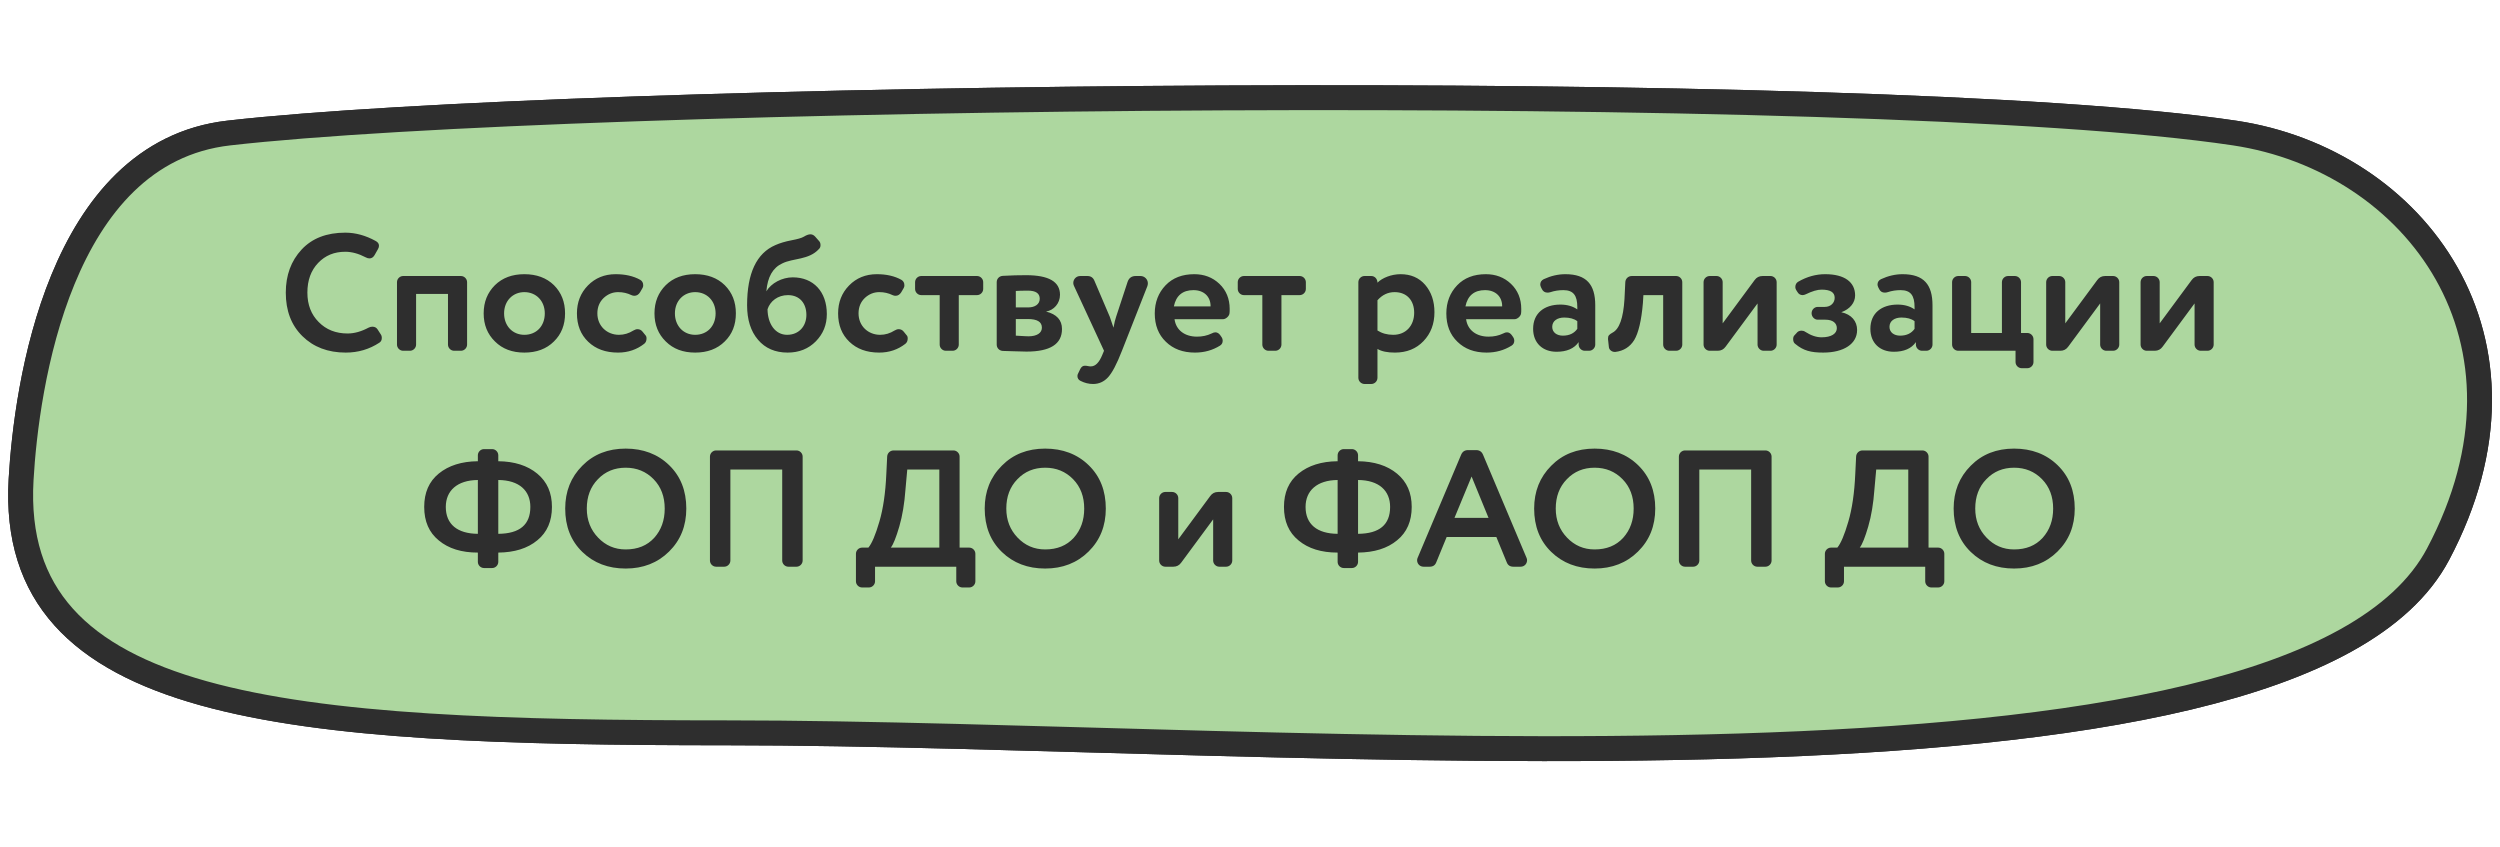 <?xml version="1.0" encoding="UTF-8"?> <svg xmlns="http://www.w3.org/2000/svg" width="301" height="102" viewBox="0 0 301 102" fill="none"> <path d="M2.539 57.732C3.171 46.75 7.043 18.358 27.54 16.016C68.609 11.322 225.076 9.437 269.039 16.016C290.783 19.27 307.206 40.928 293.54 66.732C276.123 99.62 155.056 88.232 87.54 88.232C34.346 88.232 0.931 85.686 2.539 57.732Z" stroke="#2E2E2E" stroke-width="3"></path> <path d="M2.54 57.732C3.171 46.75 7.043 18.358 27.541 16.016C68.609 11.322 225.077 9.437 269.04 16.016C290.783 19.27 307.206 40.928 293.54 66.732C276.123 99.62 155.057 88.232 87.54 88.232C34.347 88.232 0.932 85.686 2.54 57.732Z" fill="#ADD79F" stroke="#2E2E2E" stroke-width="3"></path> <path d="M44.049 30.992C43.169 30.532 42.349 30.312 41.569 30.312C40.249 30.312 39.169 30.752 38.309 31.652C37.449 32.552 37.009 33.732 37.009 35.232C37.009 36.692 37.469 37.872 38.369 38.772C39.269 39.692 40.429 40.152 41.849 40.152C42.669 40.152 43.509 39.912 44.369 39.452C44.529 39.372 44.689 39.332 44.829 39.332C45.129 39.332 45.329 39.452 45.469 39.672L45.829 40.232C45.929 40.372 45.969 40.512 45.969 40.692C45.969 40.952 45.869 41.132 45.689 41.252C44.469 42.052 43.129 42.452 41.629 42.452C39.489 42.452 37.749 41.792 36.409 40.472C35.069 39.152 34.409 37.412 34.409 35.232C34.409 33.132 35.049 31.412 36.309 30.052C37.569 28.692 39.329 28.012 41.569 28.012C42.809 28.012 44.029 28.352 45.229 29.012C45.489 29.152 45.629 29.332 45.629 29.592C45.629 29.732 45.589 29.852 45.509 29.992L45.089 30.732C44.929 30.992 44.729 31.112 44.489 31.112C44.349 31.112 44.189 31.072 44.049 30.992ZM48.537 33.232H55.497C55.897 33.232 56.237 33.572 56.237 33.972V41.492C56.237 41.892 55.897 42.232 55.497 42.232H54.677C54.277 42.232 53.937 41.892 53.937 41.492V35.392H50.097V41.492C50.097 41.892 49.757 42.232 49.357 42.232H48.537C48.137 42.232 47.797 41.892 47.797 41.492V33.972C47.797 33.572 48.137 33.232 48.537 33.232ZM66.693 41.112C65.793 42.012 64.593 42.452 63.133 42.452C61.673 42.452 60.493 42.012 59.593 41.112C58.693 40.232 58.233 39.112 58.233 37.732C58.233 36.352 58.693 35.232 59.593 34.332C60.493 33.452 61.673 33.012 63.133 33.012C64.593 33.012 65.793 33.452 66.693 34.332C67.593 35.232 68.033 36.352 68.033 37.732C68.033 39.112 67.593 40.232 66.693 41.112ZM63.133 35.172C61.753 35.172 60.693 36.212 60.693 37.732C60.693 39.232 61.713 40.312 63.133 40.312C64.573 40.312 65.593 39.272 65.593 37.732C65.593 36.232 64.553 35.172 63.133 35.172ZM76.383 35.612C76.263 35.612 76.143 35.592 76.023 35.532C75.523 35.292 75.003 35.172 74.423 35.172C73.763 35.172 73.183 35.412 72.683 35.872C72.183 36.352 71.923 36.972 71.923 37.732C71.923 39.272 73.103 40.312 74.523 40.312C75.143 40.312 75.723 40.132 76.263 39.792C76.443 39.692 76.603 39.632 76.743 39.632C77.003 39.632 77.203 39.732 77.363 39.932L77.703 40.352C77.803 40.452 77.843 40.572 77.843 40.752C77.843 41.032 77.743 41.252 77.563 41.392C76.663 42.092 75.623 42.452 74.403 42.452C72.903 42.452 71.723 42.012 70.823 41.152C69.923 40.292 69.463 39.152 69.463 37.732C69.463 36.392 69.903 35.272 70.783 34.372C71.663 33.472 72.783 33.012 74.123 33.012C75.263 33.012 76.263 33.232 77.083 33.692C77.323 33.832 77.443 34.052 77.443 34.352C77.443 34.472 77.423 34.572 77.363 34.672L77.063 35.192C76.883 35.472 76.663 35.612 76.383 35.612ZM87.259 41.112C86.359 42.012 85.159 42.452 83.699 42.452C82.239 42.452 81.059 42.012 80.159 41.112C79.259 40.232 78.799 39.112 78.799 37.732C78.799 36.352 79.259 35.232 80.159 34.332C81.059 33.452 82.239 33.012 83.699 33.012C85.159 33.012 86.359 33.452 87.259 34.332C88.159 35.232 88.599 36.352 88.599 37.732C88.599 39.112 88.159 40.232 87.259 41.112ZM83.699 35.172C82.319 35.172 81.259 36.212 81.259 37.732C81.259 39.232 82.279 40.312 83.699 40.312C85.139 40.312 86.159 39.272 86.159 37.732C86.159 36.232 85.119 35.172 83.699 35.172ZM95.45 33.392C97.93 33.392 99.55 35.112 99.55 37.812C99.55 39.112 99.11 40.192 98.23 41.092C97.35 41.992 96.21 42.452 94.83 42.452C93.33 42.452 92.13 41.932 91.27 40.912C90.39 39.892 89.95 38.492 89.95 36.752C89.95 32.892 91.09 30.492 93.35 29.512C93.89 29.272 94.55 29.072 95.29 28.932C96.03 28.792 96.53 28.652 96.79 28.492C97.41 28.112 97.81 28.132 98.13 28.472L98.59 28.992C98.73 29.132 98.79 29.292 98.79 29.512C98.79 29.712 98.73 29.872 98.59 29.992C97.39 31.312 95.47 31.072 94.19 31.712C93.05 32.232 92.41 33.352 92.27 35.072C92.85 34.092 94.15 33.392 95.45 33.392ZM94.87 35.532C93.65 35.532 92.73 36.252 92.41 37.232C92.43 39.012 93.35 40.312 94.77 40.312C96.19 40.312 97.09 39.272 97.09 37.912C97.09 36.532 96.29 35.532 94.87 35.532ZM107.828 35.612C107.708 35.612 107.588 35.592 107.468 35.532C106.968 35.292 106.448 35.172 105.868 35.172C105.208 35.172 104.628 35.412 104.128 35.872C103.628 36.352 103.368 36.972 103.368 37.732C103.368 39.272 104.548 40.312 105.968 40.312C106.588 40.312 107.168 40.132 107.708 39.792C107.888 39.692 108.048 39.632 108.188 39.632C108.448 39.632 108.648 39.732 108.808 39.932L109.148 40.352C109.248 40.452 109.288 40.572 109.288 40.752C109.288 41.032 109.188 41.252 109.008 41.392C108.108 42.092 107.068 42.452 105.848 42.452C104.348 42.452 103.168 42.012 102.268 41.152C101.368 40.292 100.908 39.152 100.908 37.732C100.908 36.392 101.348 35.272 102.228 34.372C103.108 33.472 104.228 33.012 105.568 33.012C106.708 33.012 107.708 33.232 108.528 33.692C108.768 33.832 108.888 34.052 108.888 34.352C108.888 34.472 108.868 34.572 108.808 34.672L108.508 35.192C108.328 35.472 108.108 35.612 107.828 35.612ZM114.697 42.232H113.877C113.477 42.232 113.137 41.892 113.137 41.492V35.532H110.917C110.517 35.532 110.177 35.192 110.177 34.792V33.972C110.177 33.572 110.517 33.232 110.917 33.232H117.637C118.037 33.232 118.377 33.572 118.377 33.972V34.792C118.377 35.192 118.037 35.532 117.637 35.532H115.437V41.492C115.437 41.892 115.097 42.232 114.697 42.232ZM123.544 33.132C126.264 33.132 127.624 33.912 127.624 35.492C127.624 36.532 126.884 37.352 125.944 37.512C127.224 37.832 127.864 38.532 127.864 39.612C127.864 41.432 126.444 42.332 123.584 42.332C123.264 42.332 122.744 42.312 122.044 42.292C121.324 42.272 120.884 42.252 120.744 42.252C120.324 42.232 120.004 41.912 120.004 41.492V33.972C120.004 33.552 120.324 33.232 120.744 33.212C121.764 33.152 122.684 33.132 123.544 33.132ZM123.744 38.412H122.304V40.412C123.204 40.472 123.724 40.492 123.824 40.492C124.844 40.492 125.444 40.092 125.444 39.452C125.444 38.752 124.884 38.412 123.744 38.412ZM122.304 35.032V37.012H123.804C124.604 37.012 125.184 36.632 125.184 35.972C125.184 35.312 124.704 34.992 123.744 34.992C123.104 34.992 122.624 35.012 122.304 35.032ZM131.763 33.792L133.623 38.152C133.703 38.352 133.843 38.792 134.063 39.452C134.163 38.872 134.283 38.432 134.383 38.132L135.763 33.932C135.923 33.472 136.243 33.232 136.743 33.232H137.323C137.803 33.232 138.203 33.632 138.203 34.112C138.203 34.212 138.183 34.332 138.143 34.452L135.083 42.232C134.463 43.832 133.903 44.892 133.403 45.432C132.903 45.972 132.303 46.232 131.603 46.232C131.103 46.232 130.583 46.112 130.083 45.852C129.843 45.732 129.723 45.532 129.723 45.272C129.723 45.172 129.743 45.092 129.783 45.012L130.043 44.472C130.183 44.172 130.363 44.032 130.623 44.032C130.743 44.032 130.903 44.052 131.083 44.092C131.143 44.112 131.223 44.112 131.343 44.112C131.883 44.112 132.343 43.652 132.723 42.712L132.923 42.232L129.303 34.412C129.243 34.272 129.223 34.172 129.223 34.072C129.223 33.612 129.583 33.232 130.063 33.232H130.923C131.323 33.232 131.603 33.412 131.763 33.792ZM141.333 36.892H145.753V36.852C145.753 35.732 144.973 34.932 143.693 34.932C142.393 34.932 141.593 35.592 141.333 36.892ZM144.113 40.532C144.753 40.532 145.333 40.412 145.873 40.152C146.053 40.052 146.213 40.012 146.333 40.012C146.553 40.012 146.753 40.132 146.913 40.352L147.093 40.612C147.173 40.732 147.213 40.872 147.213 41.012C147.213 41.272 147.113 41.472 146.893 41.612C145.993 42.172 144.993 42.452 143.873 42.452C142.413 42.452 141.253 42.012 140.373 41.152C139.473 40.292 139.033 39.152 139.033 37.732C139.033 36.392 139.473 35.252 140.333 34.352C141.193 33.452 142.353 33.012 143.793 33.012C144.973 33.012 145.993 33.392 146.813 34.172C147.633 34.952 148.053 35.972 148.053 37.192C148.053 37.432 148.053 37.612 148.033 37.712C148.013 38.052 147.593 38.432 147.253 38.432H141.413C141.593 39.772 142.673 40.532 144.113 40.532ZM153.545 42.232H152.725C152.325 42.232 151.985 41.892 151.985 41.492V35.532H149.765C149.365 35.532 149.025 35.192 149.025 34.792V33.972C149.025 33.572 149.365 33.232 149.765 33.232H156.485C156.885 33.232 157.225 33.572 157.225 33.972V34.792C157.225 35.192 156.885 35.532 156.485 35.532H154.285V41.492C154.285 41.892 153.945 42.232 153.545 42.232Z" fill="#2E2E2E"></path> <path d="M172.707 37.592C172.707 38.992 172.267 40.152 171.387 41.072C170.507 41.992 169.367 42.452 167.947 42.452C167.047 42.452 166.347 42.312 165.847 42.012V45.492C165.847 45.892 165.507 46.232 165.107 46.232H164.287C163.887 46.232 163.547 45.892 163.547 45.492V33.972C163.547 33.572 163.887 33.232 164.287 33.232H165.107C165.507 33.232 165.847 33.572 165.847 34.032C166.427 33.452 167.527 33.012 168.627 33.012C169.847 33.012 170.847 33.432 171.587 34.292C172.327 35.152 172.707 36.252 172.707 37.592ZM165.847 36.152V39.792C166.387 40.132 167.007 40.312 167.747 40.312C169.287 40.312 170.267 39.192 170.267 37.652C170.267 36.192 169.407 35.172 167.907 35.172C167.127 35.172 166.427 35.492 165.847 36.152ZM176.439 36.892H180.859V36.852C180.859 35.732 180.079 34.932 178.799 34.932C177.499 34.932 176.699 35.592 176.439 36.892ZM179.219 40.532C179.859 40.532 180.439 40.412 180.979 40.152C181.159 40.052 181.319 40.012 181.439 40.012C181.659 40.012 181.859 40.132 182.019 40.352L182.199 40.612C182.279 40.732 182.319 40.872 182.319 41.012C182.319 41.272 182.219 41.472 181.999 41.612C181.099 42.172 180.099 42.452 178.979 42.452C177.519 42.452 176.359 42.012 175.479 41.152C174.579 40.292 174.139 39.152 174.139 37.732C174.139 36.392 174.579 35.252 175.439 34.352C176.299 33.452 177.459 33.012 178.899 33.012C180.079 33.012 181.099 33.392 181.919 34.172C182.739 34.952 183.159 35.972 183.159 37.192C183.159 37.432 183.159 37.612 183.139 37.712C183.119 38.052 182.699 38.432 182.359 38.432H176.519C176.699 39.772 177.779 40.532 179.219 40.532ZM187.408 42.352C185.728 42.352 184.588 41.292 184.588 39.592C184.588 37.692 185.948 36.672 187.868 36.672C188.688 36.672 189.368 36.872 189.908 37.252V36.972C189.908 35.592 189.448 34.932 188.228 34.932C187.688 34.932 187.168 35.012 186.688 35.172C186.568 35.212 186.448 35.232 186.328 35.232C186.008 35.232 185.788 35.092 185.648 34.812L185.528 34.572C185.468 34.432 185.448 34.332 185.448 34.252C185.448 33.972 185.588 33.752 185.868 33.612C186.728 33.212 187.608 33.012 188.468 33.012C191.028 33.012 192.068 34.272 192.068 36.752V41.492C192.068 41.892 191.728 42.232 191.328 42.232H190.808C190.408 42.232 190.068 41.892 190.068 41.492V41.192C189.528 41.972 188.628 42.352 187.408 42.352ZM189.908 39.592V38.672C189.528 38.372 188.988 38.232 188.328 38.232C187.508 38.232 186.888 38.632 186.888 39.352C186.888 40.012 187.428 40.412 188.168 40.412C188.948 40.412 189.528 40.132 189.908 39.592ZM196.466 33.232H201.806C202.206 33.232 202.546 33.572 202.546 33.972V41.492C202.546 41.892 202.206 42.232 201.806 42.232H200.986C200.586 42.232 200.246 41.892 200.246 41.492V35.532H197.866L197.806 36.492C197.626 38.612 197.266 40.092 196.766 40.932C196.246 41.772 195.486 42.252 194.486 42.372H194.406C194.066 42.372 193.726 42.112 193.706 41.772L193.626 41.012C193.606 40.952 193.606 40.852 193.606 40.752C193.606 40.412 193.726 40.292 194.146 40.052C194.966 39.632 195.446 38.292 195.586 36.032L195.686 33.972C195.706 33.552 196.046 33.232 196.466 33.232ZM213.169 42.232H212.349C211.949 42.232 211.609 41.892 211.609 41.492V36.532L207.769 41.732C207.529 42.072 207.209 42.232 206.809 42.232H205.849C205.449 42.232 205.109 41.892 205.109 41.492V33.972C205.109 33.572 205.449 33.232 205.849 33.232H206.669C207.069 33.232 207.409 33.572 207.409 33.972V38.932L211.249 33.732C211.489 33.392 211.809 33.232 212.209 33.232H213.169C213.569 33.232 213.909 33.572 213.909 33.972V41.492C213.909 41.892 213.569 42.232 213.169 42.232ZM216.516 33.912C217.556 33.312 218.636 33.012 219.756 33.012C222.096 33.012 223.356 33.972 223.356 35.572C223.356 36.452 222.736 37.212 221.696 37.592C222.916 37.852 223.596 38.672 223.596 39.732C223.596 41.412 221.976 42.452 219.516 42.452C218.056 42.452 217.136 42.232 216.156 41.412C215.976 41.292 215.896 41.092 215.896 40.832C215.896 40.652 215.936 40.492 216.036 40.392L216.276 40.132C216.436 39.912 216.636 39.812 216.896 39.812C217.056 39.812 217.216 39.852 217.356 39.952C218.036 40.392 218.696 40.612 219.316 40.612C220.496 40.612 221.156 40.172 221.156 39.512C221.156 38.892 220.656 38.492 219.796 38.492H218.856C218.456 38.492 218.116 38.132 218.116 37.712C218.116 37.292 218.456 36.952 218.856 36.952H219.696C220.416 36.952 220.896 36.472 220.896 35.852C220.896 35.192 220.376 34.872 219.316 34.872C218.816 34.872 218.196 35.052 217.416 35.432C217.276 35.492 217.156 35.532 217.036 35.532C216.756 35.532 216.536 35.392 216.396 35.132L216.256 34.912C216.196 34.812 216.156 34.692 216.156 34.572C216.156 34.272 216.276 34.052 216.516 33.912ZM228.013 42.352C226.333 42.352 225.193 41.292 225.193 39.592C225.193 37.692 226.553 36.672 228.473 36.672C229.293 36.672 229.973 36.872 230.513 37.252V36.972C230.513 35.592 230.053 34.932 228.833 34.932C228.293 34.932 227.773 35.012 227.293 35.172C227.173 35.212 227.053 35.232 226.933 35.232C226.613 35.232 226.393 35.092 226.253 34.812L226.133 34.572C226.073 34.432 226.053 34.332 226.053 34.252C226.053 33.972 226.193 33.752 226.473 33.612C227.333 33.212 228.213 33.012 229.073 33.012C231.633 33.012 232.673 34.272 232.673 36.752V41.492C232.673 41.892 232.333 42.232 231.933 42.232H231.413C231.013 42.232 230.673 41.892 230.673 41.492V41.192C230.133 41.972 229.233 42.352 228.013 42.352ZM230.513 39.592V38.672C230.133 38.372 229.593 38.232 228.933 38.232C228.113 38.232 227.493 38.632 227.493 39.352C227.493 40.012 228.033 40.412 228.773 40.412C229.553 40.412 230.133 40.132 230.513 39.592ZM244.091 44.332H243.411C243.011 44.332 242.671 43.992 242.671 43.592V42.232H235.771C235.371 42.232 235.031 41.892 235.031 41.492V33.972C235.031 33.572 235.371 33.232 235.771 33.232H236.591C236.991 33.232 237.331 33.572 237.331 33.972V40.092H241.031V33.972C241.031 33.572 241.371 33.232 241.771 33.232H242.591C242.991 33.232 243.331 33.572 243.331 33.972V40.092H244.091C244.491 40.092 244.831 40.432 244.831 40.832V43.592C244.831 43.992 244.491 44.332 244.091 44.332ZM254.419 42.232H253.599C253.199 42.232 252.859 41.892 252.859 41.492V36.532L249.019 41.732C248.779 42.072 248.459 42.232 248.059 42.232H247.099C246.699 42.232 246.359 41.892 246.359 41.492V33.972C246.359 33.572 246.699 33.232 247.099 33.232H247.919C248.319 33.232 248.659 33.572 248.659 33.972V38.932L252.499 33.732C252.739 33.392 253.059 33.232 253.459 33.232H254.419C254.819 33.232 255.159 33.572 255.159 33.972V41.492C255.159 41.892 254.819 42.232 254.419 42.232ZM265.786 42.232H264.966C264.566 42.232 264.226 41.892 264.226 41.492V36.532L260.386 41.732C260.146 42.072 259.826 42.232 259.426 42.232H258.466C258.066 42.232 257.726 41.892 257.726 41.492V33.972C257.726 33.572 258.066 33.232 258.466 33.232H259.286C259.686 33.232 260.026 33.572 260.026 33.972V38.932L263.866 33.732C264.106 33.392 264.426 33.232 264.826 33.232H265.786C266.186 33.232 266.526 33.572 266.526 33.972V41.492C266.526 41.892 266.186 42.232 265.786 42.232Z" fill="#2E2E2E"></path> <path d="M59.994 66.532V67.652C59.994 68.052 59.654 68.392 59.254 68.392H58.274C57.874 68.392 57.534 68.052 57.534 67.652V66.532C55.574 66.532 54.014 66.052 52.834 65.072C51.654 64.112 51.074 62.772 51.074 61.032C51.074 59.312 51.654 57.972 52.834 57.012C54.014 56.052 55.574 55.552 57.534 55.532V54.812C57.534 54.412 57.874 54.072 58.274 54.072H59.254C59.654 54.072 59.994 54.412 59.994 54.812V55.532C61.934 55.552 63.514 56.052 64.694 57.032C65.874 58.012 66.454 59.332 66.454 61.032C66.454 62.752 65.874 64.092 64.694 65.052C63.514 66.032 61.934 66.512 59.994 66.532ZM59.994 57.792V64.272C62.574 64.252 63.854 63.172 63.854 61.032C63.854 59.092 62.534 57.812 59.994 57.792ZM57.534 64.272V57.792C55.034 57.812 53.674 59.092 53.674 61.032C53.674 63.112 55.054 64.252 57.534 64.272ZM68.051 61.232C68.051 59.172 68.731 57.452 70.111 56.072C71.471 54.692 73.211 54.012 75.331 54.012C77.431 54.012 79.191 54.672 80.571 56.012C81.951 57.352 82.631 59.092 82.631 61.232C82.631 63.332 81.931 65.052 80.551 66.412C79.171 67.772 77.431 68.452 75.331 68.452C73.231 68.452 71.491 67.792 70.111 66.452C68.731 65.112 68.051 63.372 68.051 61.232ZM70.651 61.232C70.651 62.632 71.111 63.792 72.011 64.732C72.911 65.672 74.011 66.152 75.331 66.152C76.771 66.152 77.911 65.692 78.771 64.752C79.611 63.812 80.031 62.652 80.031 61.232C80.031 59.792 79.591 58.612 78.691 57.692C77.791 56.772 76.671 56.312 75.331 56.312C73.991 56.312 72.871 56.772 71.991 57.692C71.091 58.612 70.651 59.792 70.651 61.232ZM96.638 54.972V67.492C96.638 67.892 96.298 68.232 95.898 68.232H94.918C94.518 68.232 94.178 67.892 94.178 67.492V56.532H87.938V67.492C87.938 67.892 87.598 68.232 87.198 68.232H86.218C85.818 68.232 85.478 67.892 85.478 67.492V54.972C85.478 54.572 85.818 54.232 86.218 54.232H95.898C96.298 54.232 96.638 54.572 96.638 54.972ZM107.595 54.232H114.795C115.195 54.232 115.535 54.572 115.535 54.972V65.932H116.695C117.095 65.932 117.435 66.272 117.435 66.672V69.992C117.435 70.392 117.095 70.732 116.695 70.732H115.875C115.475 70.732 115.135 70.392 115.135 69.992V68.232H105.355V69.992C105.355 70.392 105.015 70.732 104.615 70.732H103.795C103.395 70.732 103.055 70.392 103.055 69.992V66.672C103.055 66.272 103.395 65.932 103.795 65.932H104.555C104.975 65.432 105.415 64.392 105.875 62.812C106.335 61.252 106.615 59.332 106.715 57.032L106.815 54.972C106.835 54.552 107.175 54.232 107.595 54.232ZM107.255 65.932H113.095V56.532H109.235L109.015 58.972C108.895 60.612 108.655 62.092 108.275 63.392C107.895 64.692 107.555 65.552 107.255 65.932ZM118.559 61.232C118.559 59.172 119.239 57.452 120.619 56.072C121.979 54.692 123.719 54.012 125.839 54.012C127.939 54.012 129.699 54.672 131.079 56.012C132.459 57.352 133.139 59.092 133.139 61.232C133.139 63.332 132.439 65.052 131.059 66.412C129.679 67.772 127.939 68.452 125.839 68.452C123.739 68.452 121.999 67.792 120.619 66.452C119.239 65.112 118.559 63.372 118.559 61.232ZM121.159 61.232C121.159 62.632 121.619 63.792 122.519 64.732C123.419 65.672 124.519 66.152 125.839 66.152C127.279 66.152 128.419 65.692 129.279 64.752C130.119 63.812 130.539 62.652 130.539 61.232C130.539 59.792 130.099 58.612 129.199 57.692C128.299 56.772 127.179 56.312 125.839 56.312C124.499 56.312 123.379 56.772 122.499 57.692C121.599 58.612 121.159 59.792 121.159 61.232ZM147.624 68.232H146.804C146.404 68.232 146.064 67.892 146.064 67.492V62.532L142.224 67.732C141.984 68.072 141.664 68.232 141.264 68.232H140.304C139.904 68.232 139.564 67.892 139.564 67.492V59.972C139.564 59.572 139.904 59.232 140.304 59.232H141.124C141.524 59.232 141.864 59.572 141.864 59.972V64.932L145.704 59.732C145.944 59.392 146.264 59.232 146.664 59.232H147.624C148.024 59.232 148.364 59.572 148.364 59.972V67.492C148.364 67.892 148.024 68.232 147.624 68.232ZM163.51 66.532V67.652C163.51 68.052 163.17 68.392 162.77 68.392H161.79C161.39 68.392 161.05 68.052 161.05 67.652V66.532C159.09 66.532 157.53 66.052 156.35 65.072C155.17 64.112 154.59 62.772 154.59 61.032C154.59 59.312 155.17 57.972 156.35 57.012C157.53 56.052 159.09 55.552 161.05 55.532V54.812C161.05 54.412 161.39 54.072 161.79 54.072H162.77C163.17 54.072 163.51 54.412 163.51 54.812V55.532C165.45 55.552 167.03 56.052 168.21 57.032C169.39 58.012 169.97 59.332 169.97 61.032C169.97 62.752 169.39 64.092 168.21 65.052C167.03 66.032 165.45 66.512 163.51 66.532ZM163.51 57.792V64.272C166.09 64.252 167.37 63.172 167.37 61.032C167.37 59.092 166.05 57.812 163.51 57.792ZM161.05 64.272V57.792C158.55 57.812 157.19 59.092 157.19 61.032C157.19 63.112 158.57 64.252 161.05 64.272ZM181.399 67.672L180.159 64.652H174.179L172.939 67.672C172.799 68.052 172.539 68.232 172.119 68.232H171.399C170.939 68.232 170.619 67.872 170.619 67.452C170.619 67.352 170.639 67.272 170.679 67.172L175.919 54.752C176.079 54.372 176.359 54.192 176.759 54.192H177.719C178.119 54.192 178.399 54.372 178.559 54.752L183.799 67.172C183.839 67.272 183.859 67.352 183.859 67.452C183.859 67.872 183.539 68.232 183.079 68.232H182.219C181.799 68.232 181.539 68.052 181.399 67.672ZM179.219 62.352L177.179 57.372L175.119 62.352H179.219ZM184.712 61.232C184.712 59.172 185.392 57.452 186.772 56.072C188.132 54.692 189.872 54.012 191.992 54.012C194.092 54.012 195.852 54.672 197.232 56.012C198.612 57.352 199.292 59.092 199.292 61.232C199.292 63.332 198.592 65.052 197.212 66.412C195.832 67.772 194.092 68.452 191.992 68.452C189.892 68.452 188.152 67.792 186.772 66.452C185.392 65.112 184.712 63.372 184.712 61.232ZM187.312 61.232C187.312 62.632 187.772 63.792 188.672 64.732C189.572 65.672 190.672 66.152 191.992 66.152C193.432 66.152 194.572 65.692 195.432 64.752C196.272 63.812 196.692 62.652 196.692 61.232C196.692 59.792 196.252 58.612 195.352 57.692C194.452 56.772 193.332 56.312 191.992 56.312C190.652 56.312 189.532 56.772 188.652 57.692C187.752 58.612 187.312 59.792 187.312 61.232ZM213.298 54.972V67.492C213.298 67.892 212.958 68.232 212.558 68.232H211.578C211.178 68.232 210.838 67.892 210.838 67.492V56.532H204.598V67.492C204.598 67.892 204.258 68.232 203.858 68.232H202.878C202.478 68.232 202.138 67.892 202.138 67.492V54.972C202.138 54.572 202.478 54.232 202.878 54.232H212.558C212.958 54.232 213.298 54.572 213.298 54.972ZM224.256 54.232H231.456C231.856 54.232 232.196 54.572 232.196 54.972V65.932H233.356C233.756 65.932 234.096 66.272 234.096 66.672V69.992C234.096 70.392 233.756 70.732 233.356 70.732H232.536C232.136 70.732 231.796 70.392 231.796 69.992V68.232H222.016V69.992C222.016 70.392 221.676 70.732 221.276 70.732H220.456C220.056 70.732 219.716 70.392 219.716 69.992V66.672C219.716 66.272 220.056 65.932 220.456 65.932H221.216C221.636 65.432 222.076 64.392 222.536 62.812C222.996 61.252 223.276 59.332 223.376 57.032L223.476 54.972C223.496 54.552 223.836 54.232 224.256 54.232ZM223.916 65.932H229.756V56.532H225.896L225.676 58.972C225.556 60.612 225.316 62.092 224.936 63.392C224.556 64.692 224.216 65.552 223.916 65.932ZM235.219 61.232C235.219 59.172 235.899 57.452 237.279 56.072C238.639 54.692 240.379 54.012 242.499 54.012C244.599 54.012 246.359 54.672 247.739 56.012C249.119 57.352 249.799 59.092 249.799 61.232C249.799 63.332 249.099 65.052 247.719 66.412C246.339 67.772 244.599 68.452 242.499 68.452C240.399 68.452 238.659 67.792 237.279 66.452C235.899 65.112 235.219 63.372 235.219 61.232ZM237.819 61.232C237.819 62.632 238.279 63.792 239.179 64.732C240.079 65.672 241.179 66.152 242.499 66.152C243.939 66.152 245.079 65.692 245.939 64.752C246.779 63.812 247.199 62.652 247.199 61.232C247.199 59.792 246.759 58.612 245.859 57.692C244.959 56.772 243.839 56.312 242.499 56.312C241.159 56.312 240.039 56.772 239.159 57.692C238.259 58.612 237.819 59.792 237.819 61.232Z" fill="#2E2E2E"></path> </svg> 